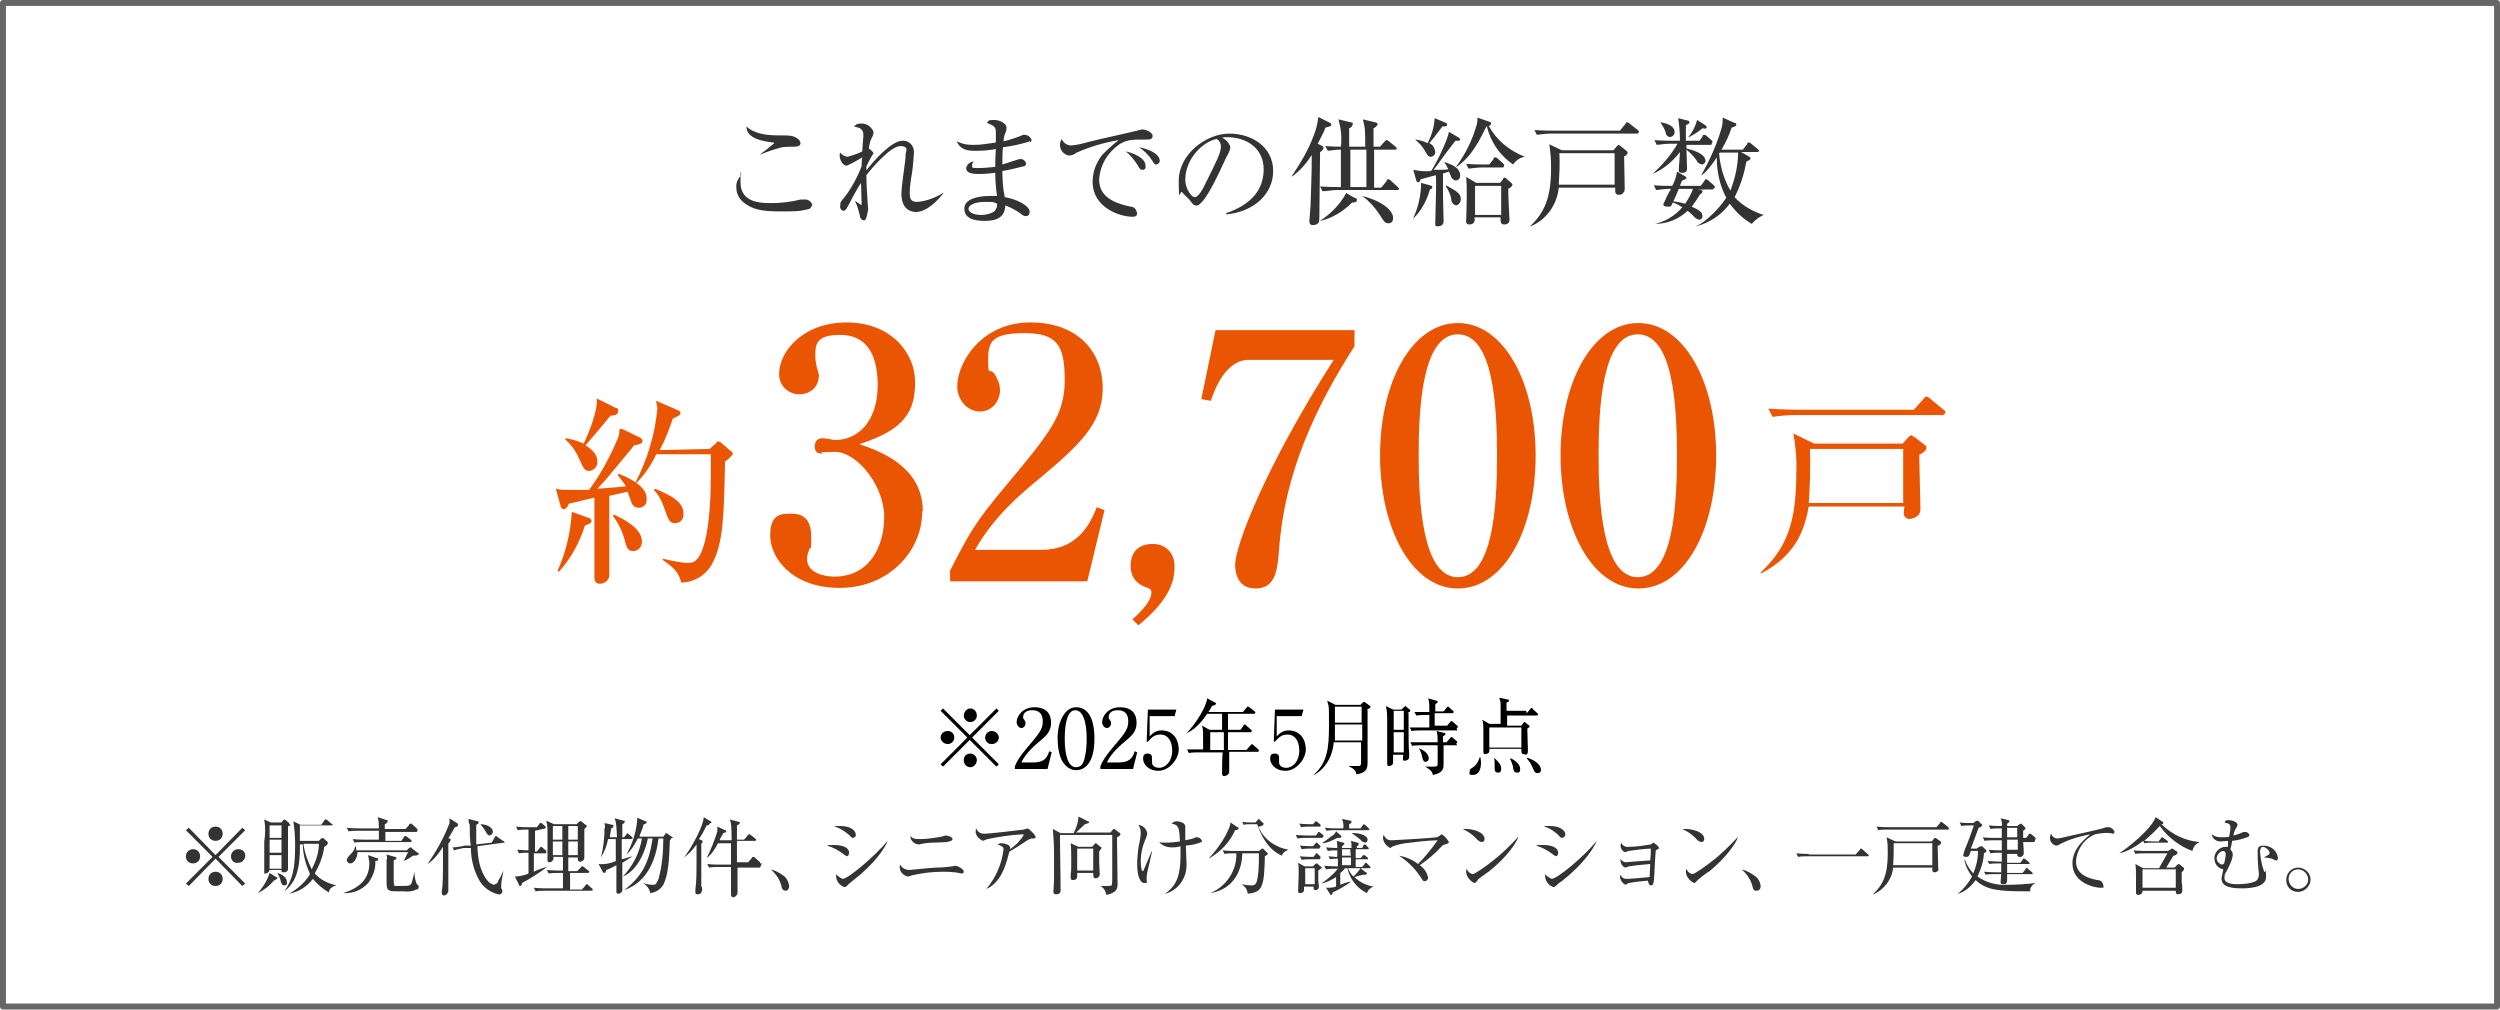 <?xml version="1.0" encoding="UTF-8"?>
<svg id="a" xmlns="http://www.w3.org/2000/svg" xmlns:xlink="http://www.w3.org/1999/xlink" version="1.1" viewBox="0 0 421 170">
  <!-- Generator: Adobe Illustrator 29.3.0, SVG Export Plug-In . SVG Version: 2.1.0 Build 146)  -->
  <defs>
    <style>
      .st0 {
        fill: none;
        stroke: #666;
        stroke-linejoin: round;
      }

      .st1 {
        fill: #333;
      }

      .st1, .st2 {
        fill-rule: evenodd;
      }

      .st2 {
        fill: #ea5504;
      }
    </style>
  </defs>
  <rect id="b" class="st0" x=".5" y=".5" width="420" height="169"/>
  <path id="c" class="st1" d="M134.8,24.1c0-.3-.2-.5-.4-.7-.8-.6-1.4-.6-3.1-.6s-4.1-.1-5.6-1.5c0,2.1,2.9,2.5,4.5,2.7.1,0,.2,0,.2.1-.8.7-1.6,1.3-2.4,1.9h.1c1.2-.5,2.4-.9,3.6-1.2.7-.1,1.4-.1,2.1-.1.9,0,1-.4,1-.6ZM136.8,34.5c-.2-.6-.8-1-1.4-.9-.2,0-.4,0-.6,0-1.6.4-3.2.6-4.9.6s-5.2,0-5.2-3.5,0-.9.2-1.3c-.6.6-1,1.4-.9,2.2,0,1.1.6,2.1,1.5,2.7,1.4,1,2.9,1.3,5.8,1.3s3.3,0,4.9-.4c.2,0,.5-.4.6-.8h0ZM158.9,32.5h-.1c-1.3.8-2.8,1.4-4.4,1.5-1.1,0-1.2-.7-1.2-1.5s.1-1.5.2-2.3c.3-1.5.4-2.9.5-4.4.1-1.1-.6-2-1.7-2.1h-.2c-1.9,0-4.9,3.4-6.1,5v-.7c.2-.4.4-.8.6-1.2.2-.3.4-.7.6-1-.2-.4-.5-.6-.8-.8.1-.6.2-1.2.5-1.8.2-.3.3-.6.3-1-.3-.8-1.1-1.4-2-1.4s-.9.2-1.3.5c1,.2,1.6.4,1.6,1.5,0,0-.2,2.4-.2,2.7-.8.4-1.7.7-2.5.9-.5-.1-.9-.3-1.2-.7-.1.1-.1.3-.1.5,0,.7.5,1.7,1.2,1.7.9-.4,1.8-.9,2.6-1.4-.1.6-.1,1.3-.1,1.5-.7,1.8-1.6,3.5-2.8,5.1-.8.9-.8,1-.8,1.5-.1.4.1.8.5.9.3,0,.5-.2.8-.8.7-1.3,1.5-2.9,2.2-3.9,0,.6.1,3.3.1,3.5s0,.2-.1.2c-.3-.2-.6-.4-.9-.6h-.1c.4.8.6,1.6.8,2.4,0,.4.2.7.6.8.2,0,.3,0,.4-.2.2-.5.3-1.1.4-1.6,0,0-.1-1.3-.1-1.4-.1-1.5-.2-2.9-.2-4.4.9-1.2,4.1-4.9,5.7-4.9s.9,1,.9,1.4c0,.7-.1,1.4-.2,2.1-.1.6-.5,3.7-.5,4.4s0,3.2,2.6,3.2c2-.2,3.7-2.2,4.5-3.2h0ZM173.7,23.5c-.2-.5-.7-.8-1.2-.8s-.3,0-.4.1c-1,.4-2.2.8-3.1,1,0-.4.1-.8.2-1.2.2-.3.3-.7.3-1.1,0-.7-1.1-1.3-2.1-1.3s-.9.1-1.2.5c1.3.5,1.5.7,1.5,1.6v1.7c-1.3.2-2.5.4-3.8.4s-1.9-.2-2.8-.6c.5,1.1,1.3,1.6,3,1.6s2.4-.1,3.6-.3c-.1,1.6-.1,2-.1,3-1,.1-1.9.2-2.9.2s-1,0-1-.4.1-.5.3-.7c-.6,0-1.2.5-1.3,1.1,0,.8.9,1,2.1,1s1.9-.1,2.8-.2c0,1.3.1,2.6.3,3.9-.4,0-.8,0-1.2,0-2,0-4.3.5-4.3,2.1s1.4,2.1,3.5,2.1,3.3-.7,3.4-2.6c.9.3,1.7.8,2.5,1.3.3.3.6.5,1,.5s.6-.4.6-.7h0c0-1.1-2.3-2.2-4.2-2.5-.3-1.4-.4-2.9-.4-4.4,1.2-.2,2.4-.5,3.6-.8.2,0,.4-.2.4-.5-.2-.5-.6-.8-1.1-.7-.1,0-.2,0-.4.1-.4.1-2.1.7-2.5.8,0-.8,0-2.1.1-2.9,1.5-.2,3-.5,4.5-1,.2.2.3,0,.3-.2h0ZM167.9,34.3c.1.5-.2,1.1-.6,1.4-.6.3-1.3.5-2,.5-1.6,0-2.2-.6-2.2-1,0-.8,1.3-1.2,2.8-1.2s1.4,0,2,.3h0ZM195.3,27.1c0-1.3-2.2-2.1-3.5-2.3.8.5,1.5,1.2,2,1.9.6.9.6,1,.9,1s.6-.3.6-.6h0ZM192.9,27.9c0-1.3-2-2.1-3.3-2.4.7.6,1.4,1.4,1.9,2.2.5.8.5.9.9.9s.6-.3.5-.7c0,.1,0,0,0,0h0ZM194.1,22.9c0-.7-1.3-1.1-1.6-1.1s-.4,0-.6.1c-2.4.6-6.2,1.4-8.6,2-1,.3-1.9.5-2.9.6-.7,0-1.3-.4-1.6-1.1-.2.3-.3.7-.3,1,0,.9.6,1.6,1.5,1.8.5,0,.9-.2,1.3-.5,2.3-1,4.6-1.7,7.1-2.1-1,.7-1.9,1.6-2.8,2.5-1,1.3-1.6,2.8-1.6,4.5,0,4.4,4.6,5.9,6.7,5.9.3,0,.7,0,.8-.5h0c-.1-.7-.5-1.2-1.1-1.2-1.8-.4-5.3-1.2-5.3-4.5.1-2.4,1.4-4.6,3.4-6,1.3-.8,2.1-.8,4.7-.8.3,0,.9,0,.9-.6h0ZM214.4,28.8c0-4-3.5-6.3-7.4-6.3s-8.5,3.5-8.5,7.9.2,1.4.6,2c.1.2.9.9,1.1,1.1.6.8.8,1.1,1.2,1.1s.4,0,.6-.2c1.4-1.1,3.2-5.1,4.5-7.9.3-.5.6-1.1.7-1.7-.2-.7-.7-1.3-1.4-1.6.3-.1.5-.1.8-.1,3.5,0,6.2,2,6.2,5.4s-2,5.9-6.3,7.4v.2c4.6-.4,7.9-3.4,7.9-7.3h0ZM205.6,24.7c0,1-.7,2.4-2.7,6.4-.3.7-1.1,2.1-1.7,2.1s-1.6-1.5-1.6-2.9c0-3.7,3.1-6.5,5.3-6.9.5.3.7.8.7,1.3h0ZM231.4,31.5v-6.3h3.5c.1,0,.3,0,.3-.2s-.1-.2-.2-.3l-1.1-.9c-.1-.1-.2-.2-.4-.2s-.2.1-.3.2l-.8.9h-1.1v-3.1c.3-.1.6-.4.7-.7,0-.1-.1-.2-.4-.3l-2.1-.5c.4,1.4.4,2,.4,4.6h-2.7v-3.1c.3-.1.6-.4.6-.7s0-.2-.3-.3l-2.1-.5c.4,1.5.6,3,.4,4.6-1.5,0-2.2-.1-2.6-.1l.4.8c.7-.1,1.5-.2,2.2-.2v6.3h-.4c-.3,0-1.6,0-3.1-.1l.4.8c.8,0,1.6-.2,2.4-.2h10.2c.1,0,.3,0,.3-.2h0c0-.1-.1-.2-.2-.3l-1.2-1.1c-.1-.1-.2-.2-.4-.2s-.3.1-.3.3l-.9,1.1h-1.2ZM227.4,31.5v-6.3h2.7v6.3h-2.7ZM221.9,24.2c.8-1.5,1.1-2.1,1.3-2.7.1,0,.6-.2.7-.2s.3-.2.3-.3-.1-.2-.2-.3l-2-1c-.1,1.1-.4,2.2-.8,3.2-.9,2.4-2.2,4.6-3.7,6.8h.1c1.3-.9,2.4-2.2,3.3-3.6,0,3.1-.1,5.2-.2,8.4,0,.4-.2,2.4-.2,2.8s.2.6.5.6h.2c.4,0,.7-.2.9-.5.1,0,.1-1.9.1-2.8,0-1.3.1-7.5.1-9,.3-.1.5-.4.6-.7,0-.1-.1-.2-.2-.3l-.8-.4h0ZM226.7,32.5c-1,1.9-2.6,3.5-4.4,4.7h.1c2-.5,3.8-1.6,5.3-3.1.3,0,.8,0,.8-.4s-.1-.2-.1-.3c-.1.1-1.7-.9-1.7-.9ZM229.4,33c1.1.8,2.1,1.9,2.9,3.1.7,1.1.9,1.5,1.5,1.5s.8-.4.8-.9c0-1.2-1.7-2.8-5.2-3.7h0ZM254.7,31.1c0-.1-.1-.2-.2-.3l-.8-.7c-.1-.1-.2-.2-.3-.2s-.3.1-.3.3l-.5.6h-4l-1.7-1c.1,1.2.1,2,.1,3.4s-.1,3.9-.1,4c-.1.3.1.5.4.6h.1c1,0,1-.7.9-1.2h4.4v.3c0,.4,0,.9.6.9s.9-.3.9-.8h0c0,0-.2-3.6-.2-4.3v-.9c.4-.2.6-.4.7-.7h0ZM252.8,36.2h-4.4v-4.9h4.4v4.9ZM245.9,23.5c0-.1-.1-.2-.2-.3l-1.7-1c-.2,1.3-2,5.1-3,6.6-1,.1-2,0-3-.2l.5,1.8c.1.2.1.3.3.3s.4-.2.4-.5c.4-.1,2.2-.6,2.6-.7.1,1.4,0,3.2,0,3.9s-.1,3.2-.1,4,0,.7.5.7.9-.3.9-.8v-.2c0,0-.1-3.8-.1-4.2v-3.7c.2,0,.9-.3,1-.3.1.2.2.5.3.7.1.4.4.7.8.8.4,0,.8-.3.8-.8h0c0-1.4-1.5-1.9-2.6-2.3h-.1c.3.4.5.8.7,1.2-.5.1-.7.1-2.5.1.2-.2.4-.5.7-.9.4-.6,2.5-3.4,3-4,.7,0,.8,0,.8-.2h0ZM239.3,30.8v.6c-.1,1.8-.5,3.6-1.3,5.3h.1c1.3-1.3,2.2-3,2.7-4.8.2,0,.4-.2.4-.4s-.1-.2-.4-.3l-1.5-.4h0ZM256.8,26.4h0c-2.6-1-4.8-2.8-6.1-5.2.2,0,.4-.2.4-.4s-.2-.3-.3-.3l-2-.7c0,.4,0,.7-.1,1.1-.7,2.6-1.9,5-3.5,7.2h.1c1.8-1.3,3.1-2.8,5-6.8h.1c.6,2.6,2.2,4.9,4.4,6.4.5-.7,1.2-1.2,2-1.3h0ZM253.3,27.8c0-.1-.1-.2-.2-.3l-.9-.8c-.1-.1-.2-.2-.4-.2s-.3.1-.3.3l-.7.9h-.8c-.3,0-1.7,0-3.1-.1l.4.8c.8-.1,1.6-.2,2.4-.2h3.4c.1,0,.2-.2.2-.4h0ZM243.7,21c0-.1-.1-.3-.2-.3l-1.9-.8c-.1,1.5-.5,2.9-1.2,4.2-.6-.3-1.3-.5-2-.6h-.1c.7.6,1.2,1.1,1.6,1.8.4.7.6,1.1,1,1.1s.8-.3.8-.8h0c-.1-.7-.4-1.2-1-1.5.8-.9,1.5-1.9,2.2-2.8.5,0,.8,0,.8-.3h0ZM246,33.5c0-1-.9-1.4-2.5-2.3v.2c.4.6.8,1.4.9,2.2,0,.5.4.9.8,1,.5-.1.8-.6.8-1.1h0ZM276,22.2c0-.1-.1-.2-.2-.3l-1.4-1.1c-.1-.1-.2-.2-.4-.2s-.2.1-.3.3l-.9,1.1h-11.3c-.3,0-1.7,0-3.1-.1l.4.8c.8-.1,1.6-.2,2.3-.2h14.5c.2,0,.3,0,.4-.3h0ZM274.1,25.7c0-.1-.1-.2-.2-.3l-1-.8c-.1-.1-.2-.1-.3-.2-.1,0-.2.1-.3.2l-.6.7h-8.7l-2.1-1c.2,1.3.3,2.6.3,3.9,0,5.2-1.1,7.5-3.5,9.9h.1c2.6-1.1,4.4-3.6,4.7-6.5h9.5v.6c0,.3.2.6.5.6h0c.3,0,.7,0,.9-.4.2-.2.2-.4.2-.7,0-.6-.1-4.5-.1-5.4.2,0,.5-.2.6-.6h0ZM271.9,31.1h-9.4c.1-1.8.2-3.5.1-5.3h9.3v5.3h0ZM297,36.2h0c-1.9-.6-3.6-1.6-4.9-3,1-1.9,1.6-3.9,2-6q.7-.3.7-.5c0-.1-.1-.2-.2-.3l-1.4-.8h2.7c.1,0,.3,0,.3-.2h0c0-.1-.1-.2-.2-.3l-1.1-.9c-.1-.1-.2-.2-.4-.2s-.3.1-.3.3l-.7.9h-3.6c.7-1.2,1.3-2.4,1.7-3.7.6-.2.8-.3.8-.5s-.1-.3-.3-.3l-2-.9c0,.6,0,1.2-.2,1.8-.8,2.8-2,5.4-3.4,7.9h.1c1-.8,1.8-1.9,2.5-3,0,2.4.5,4.7,1.6,6.8-1,1.6-3.4,4.1-5.1,4.8h.1c2.2-.6,4.2-1.9,5.6-3.8,1,1.4,2.3,2.6,3.7,3.4.6-.7,1.3-1.2,2-1.5h0ZM292.7,25.6c0,2.2-.5,4.4-1.3,6.5-1.1-1.9-1.7-4-1.9-6.2,0-.1.1-.2.1-.2,0,0,3.1,0,3.1,0ZM288.8,31.5c0-.1-.1-.2-.2-.3l-.9-.8c-.1-.1-.2-.2-.4-.2s-.2.1-.3.3l-.6.8h-3.5c.1-.3.3-.8.4-.9.5-.2.7-.3.7-.4s-.1-.2-.2-.3l-1.4-.8c-.1.8-.4,1.7-.8,2.4-1.1,0-1.9,0-3.1-.1l.4.8c.8-.1,1.6-.2,2.5-.2-.5.8-.9,1.7-1.3,2.6,0,.3.3.4.8.4s.5,0,.8-.7c.6.2,1.1.5,1.6.8-1.2,1.4-2.8,2.4-4.6,2.8h0c2.1,0,4-.8,5.5-2.2.4.3.7.6,1,.9.2.3.6.5.9.6.4,0,.6-.3.6-.6h0c0-.7-.7-1.1-1.8-1.6.5-.7,1-1.4,1.4-2.1.2,0,.3-.2.4-.4,0-.2-.1-.3-.3-.3h-.5c0-.1,2.5-.1,2.5-.1.2-.1.3-.2.4-.4h0c0,0,0,0,0,0ZM285.1,31.8c-.3.9-.8,1.7-1.3,2.5-.7-.2-1.3-.3-2-.4.2-.4.5-1.1.7-1.6,0,0,.2-.4.2-.5h2.4ZM287.4,21.4c0-.1-.1-.2-.2-.3l-1.4-.9c-.3,1.1-.8,2.1-1.5,2.9h.1c.8-.4,1.6-.9,2.3-1.5.5.1.7.1.7-.2h0ZM282,22.2c0-.9-1.1-1.4-2.3-1.6h-.1c.4.6.7,1.1.9,1.7,0,.4.3.7.7.8.5-.1.8-.4.8-.9h0ZM288.4,23.9c0-.1-.1-.2-.2-.3l-.8-.7c-.1-.1-.2-.2-.4-.2s-.3.1-.3.3l-.5.7h-2.3v-2.6c.5-.3.6-.3.6-.5s-.2-.3-.3-.3l-1.6-.4c.2,1.2.3,2.5.3,3.8h-1.2c-.4,0-1.7,0-3.1-.1l.4.8c.8-.1,1.6-.2,2.4-.2h1.1c-1.1,1.9-2.5,3.5-4.1,5h.1c1.7-.8,3.2-2,4.4-3.6,0,.5-.2,2.7-.2,3s0,.5.6.5.8-.3.8-.7h0c0-.5-.1-2.7-.1-3.2.6.5,1.2,1.1,1.7,1.8.1.4.5.6.9.7.3,0,.6-.3.6-.6h0c0-1.3-2.4-1.9-3.2-2.1v-.6h4.2c0-.2.1-.3.2-.5h0c-.1,0,0,0,0,0Z"/>
  <path id="d" class="st2" d="M104.3,72.3c0,.5,0,.9-.2,1.4-1.3,3.1-2.9,6.1-4.9,8.8-.5,0-2.1,0-3.2,0s-1.6,0-2.4-.2l.8,2.9c0,.3.3.5.6.6.4-.2.7-.6.8-1,.4,0,2.1-.5,4.3-1,0,5.8,0,9.1,0,10.2s0,2.7,0,3.3c0,.5.2.9.7,1h.2c.8,0,1.6-.6,1.6-1.4h0c0-.6,0-3.7,0-4.3s0-7.6,0-9.1l3.1-.7c.2.5.3,1,.4,1.1.3,1.2.7,1.6,1.5,1.6s1.3-.6,1.3-1.3v-.3c0-1.6-2-3.1-4.7-4.1l-.2.2c.5.6,1,1.2,1.4,1.9-1.8.2-4.7.4-4.8.4.9-.9,2-2.2,3.3-3.8,1.5-1.8,2.4-2.9,2.9-3.5,1.1-.2,1.4-.4,1.4-.7s-.2-.5-.4-.6c0,0-3.1-1.5-3.1-1.5ZM111.1,75.8c.9-1.7,1.6-3.5,2.2-5.3.8-.4,1.3-.6,1.3-.9s-.2-.4-.4-.5l-3.7-1.6c0,.4.2.9.2,1.3-.4,4.4-1.7,8.6-3.7,12.5h.2c1.3-1.3,2.5-3,3.3-4.8h9.2v3.6c0,3.5-.2,14.7-3.6,14.7-1.5,0-3-.4-4.5-.7v.2c1.8,1.2,2.8,2.2,3.1,3.8,2.2,0,4.3-1.3,5.3-3.3,1.8-3.5,1.9-7.7,2.1-17.1.5-.3.9-.7,1.3-1.2,0-.2,0-.4-.3-.5l-1.6-1.4c0,0-.3-.2-.5-.3-.2,0-.3.2-.5.4l-1,.9-8.4.2h0ZM95.2,74c1,.9,1.8,2,2.3,3.2.8,1.7.9,2.1,1.7,2.1.8,0,1.5-.8,1.4-1.6,0-1.2-1-2.1-2-2.7,2.3-2.7,2.6-3,4.2-5,.8,0,1.3-.2,1.3-.8s-.2-.4-.4-.5l-3.2-1.6c.2,2-1.3,5.7-2.2,7.6-.9-.4-1.9-.7-2.9-.9-.2,0-.2.2-.2.2ZM94.1,96.3c2-2.2,3.5-4.9,4.4-7.8.9-.3,1.1-.5,1.1-.8,0-.2-.2-.4-.5-.5l-2.8-1c-.2,3.4-1,6.8-2.4,9.9,0,0,.2.2.2.2ZM103.2,86.9c.9,1.1,1.5,2.4,1.9,3.7.4,1.6.6,2.2,1.5,2.2s1.5-.7,1.5-1.6h0c0-2.4-3.4-3.9-4.8-4.6v.3ZM110.1,82.5c.8.8,1.3,1.8,1.7,2.9.8,2.3,1,2.7,1.9,2.7s1.4-.7,1.4-1.4v-.2c0-1.8-1.6-2.9-4.8-4.2,0,0-.2.2-.2.2ZM327.6,69.5c0-.2-.1-.4-.3-.5l-2.3-1.9c-.2-.2-.4-.3-.6-.3-.2,0-.4.2-.5.4l-1.6,1.8h-19.3c-.4,0-2.9,0-5.2-.2l.7,1.4c1.3-.2,2.6-.3,4-.3h24.6c.2,0,.4-.2.5-.4h0ZM324.4,75.4c0-.2-.1-.4-.3-.5l-1.7-1.3c-.1,0-.3-.2-.5-.3-.2,0-.4.2-.5.3l-1,1.1h-14.9l-3.5-1.7c.4,2.2.6,4.4.5,6.6,0,8.8-1.8,12.8-6,16.8v.2c6.2-3.2,7.4-7.7,8.1-11.3h16.1c0,0-.1.8-.1,1-.1.5.3,1,.8,1.1h0c.6,0,1.1-.2,1.6-.6.3-.3.4-.7.4-1.1,0-1.1-.2-7.7-.2-9.1.7-.4,1.2-.7,1.2-1.2h0ZM320.6,84.7h-16c.2-3,.3-6,.2-9.1h15.7v9.1h0Z"/>
  <path id="e" class="st1" d="M36.3,144.6l4.5,4.6.5-.4-4.5-4.5,4.5-4.5-.5-.4-4.5,4.6-4.5-4.6-.5.4,4.5,4.5-4.5,4.5.5.4,4.5-4.6ZM40.1,143c-.6,0-1.2.5-1.2,1.2s.5,1.2,1.2,1.1c.6,0,1.2-.5,1.2-1.2s-.5-1.1-1.2-1.1h0ZM32.5,143c-.6,0-1.2.5-1.2,1.2s.5,1.2,1.2,1.2,1.2-.5,1.2-1.2h0c0-.7-.5-1.2-1.2-1.2h0ZM36.3,139.2c-.7,0-1.2.5-1.2,1.2s.5,1.2,1.2,1.2,1.2-.5,1.2-1.2h0c0-.7-.5-1.2-1.2-1.2h0ZM36.3,146.8c-.7,0-1.2.5-1.2,1.2s.5,1.2,1.2,1.2,1.2-.5,1.2-1.2h0c0-.7-.5-1.2-1.2-1.2h0ZM48.7,138.8q0-.1,0-.2l-.6-.5q0-.1-.2-.1c0,0,0,.1-.2.1l-.3.4h-1.8l-1.1-.5c.2,1.2.2,2.5,0,3.7,0,.7,0,4.2,0,5s0,.3.2.4h0c.3,0,.6-.2.7-.6h2c0,.3,0,.4.4.4s.7-.2.7-.6,0-1.2,0-1.4c0-2.2,0-5.4,0-5.8.2.1.3,0,.4-.3h0ZM47.4,143.6h-2v-2.2h2v2.2h0ZM47.4,141.1h-2v-2.1h2v2.1h0ZM47.4,146.3h-2v-2.3h2v2.3h0ZM56.7,149.1h0c-1.4-.3-2.7-.9-3.7-2,.8-1.4,1.4-2.9,1.6-4.5.3-.1.5-.3.6-.6q0-.1,0-.2l-.7-.6q0-.1-.2-.1c0,0,0,.1-.2.1l-.4.4h-3.2v-2.6h5.3c0,0,.2,0,.2-.1h0c0-.1,0-.2-.2-.2l-.7-.6c0-.1-.2-.1-.3-.1s-.2.1-.2.2l-.5.7h-3.5l-1.2-.6c.2,1.3.3,2.7.3,4,0,4-.4,5.7-1.8,7.8h0c1.6-1.3,2.7-3.1,2.6-7.9h.5c0,1.7.5,3.4,1.2,5-.8,1.4-2.1,2.5-3.5,3.3h0c1.6-.3,3-1.2,4-2.5.7.9,1.7,1.7,2.7,2.3,0-.7.6-1,1.2-1.2h0ZM53.7,142.1c0,1.5-.5,2.9-1.2,4.3-.7-1.4-1.2-2.8-1.4-4.3h2.6ZM48.3,148.5c0-1-1.3-1.4-1.6-1.5h0c.2.4.4.7.5,1.1.2.8.3,1,.7,1s.5-.3.4-.6h0ZM46.7,147.9c0-.1,0-.2-.2-.2l-1.1-.7c-.4,1.3-1.1,2.4-2,3.4h0c1-.5,2-1.2,2.7-2.1.4-.2.6-.3.6-.4h0ZM70.2,139.7c0-.1,0-.2,0-.2l-.8-.7c0-.1-.2-.1-.3-.1s-.2.1-.2.2l-.6.7h-3.5v-.8c.2-.1.4-.2.5-.5,0-.1,0-.2-.2-.2l-1.5-.5c.2.6.2,1.3.2,1.9h-3.2c-.4,0-1.3,0-2.2-.1l.3.6c.5-.1,1.1-.1,1.7-.1h3.4v1.5h-2.2c-.4,0-1.3,0-2.2-.1l.3.6c.5-.1,1.1-.1,1.6-.1h7.8c0,0,.2,0,.2-.1s0-.2,0-.2l-.8-.6c0-.1-.2-.1-.3-.1s-.2.1-.2.2l-.4.6h-2.7v-1.5h5.3c0-.2.2-.2.2-.4h0ZM70.5,149.4q0-.1,0-.2c0-.1-.2-.2-.3-.3-.3-.6-.4-1.4-.4-2.1h0c-.2,1-.3,1.2-.4,1.6-.2.8-.3.8-2.3.8s-.4,0-.6-.1-.2-.2-.2-1.3,0-2,0-2.9c.2-.1.4-.2.5-.4,0-.1-.2-.2-.3-.2l-1.4-.4c0,.3.2.6,0,.9v3.5c0,.9,0,1.4.4,1.6.3.2.5.2,2.5.2.7.1,1.5,0,2.1-.3.2,0,.4-.1.4-.4h0ZM70.5,143.8c0-.1,0-.2-.2-.2l-1-.8c0-.1-.2-.1-.2-.1,0,0-.2.1-.2.1l-.4.4h-8.5c0-.2,0-.5-.2-.8h0c0,.6-.4,1.1-.8,1.5q-.6.6-.6.9c0,.3.2.6.6.6h0c.7,0,1.2-1.1,1.2-1.9h8.5c0,.1-.6,1.2-.7,1.5h0c.5-.2,1.3-.7,1.5-.9.2,0,1,0,1-.3h0ZM63.7,144.7c0-.1,0-.2-.3-.2l-1.4-.5c0,.4.2.9.2,1.3,0,2.7-1.6,4.2-4.4,5.1h0c1.6.1,3.1-.5,4.2-1.7.8-1.1,1.3-2.4,1.2-3.7.3,0,.4-.1.5-.3h0ZM83,140.1c0-.7-.9-1.3-2.1-1.3h0c.3.4.6.7.8,1.1.4.7.5.8.8.8.2-.1.5-.3.5-.6h0ZM84.9,141.8c0-.1,0-.2-.2-.2l-1-.7c0-.1-.2-.1-.2-.1,0,0-.2.1-.2.2l-.5.9-2.6.3v-3.3c.2-.1.4-.2.4-.4s0-.2-.2-.2l-1.5-.4c0,.3,0,.6.2,1,0,.5,0,2.9.2,3.5h-1c-.9.2-1.7.3-2.1.3l.3.5c.5-.2,1.1-.3,1.6-.4h1.2c0,1.9.5,3.9,1.5,5.6.7,1.1,1.8,1.9,3.1,2.2.3.1.6-.1.7-.4h0c0-.3,0-.4-.2-.6,0-.1,0-.2,0-.3,0-.9.2-1.8.4-2.7h0c-.3.6-.6,1.3-.9,1.7,0,.4-.4.6-.8.7-.2-.1-.4-.2-.6-.3-.7-.6-2-2.2-2.1-6.2l4.5-.6c0,0,.2,0,.2,0h0ZM77.1,138.9c0-.1,0-.2,0-.2l-1.4-.9c0,.3,0,.6,0,.8-.9,2.4-2.2,4.7-3.7,6.9h0c1.1-.7,1.9-1.8,2.6-2.9,0,5,0,6.3-.2,7.5v.2c0,.2,0,.4.3.5h0c.4,0,.7-.3.8-.7h0c0-.7,0-3.6,0-4.3v-3.8c.2-.1.3-.3.4-.6,0-.1,0-.1-.2-.2h-.2c.2-.3.9-1.6,1.1-1.9.3,0,.5-.2.6-.4h0ZM95.7,146.7v-2.3h1.6c0,.4,0,.7.4.7s.7-.3.7-.7h0c0-.2,0-1.3,0-1.5v-3.3q.4-.3.4-.5c0-.1,0-.2-.2-.2l-.6-.5c0-.1-.2-.1-.3-.1s-.2.1-.2.1l-.4.4h-3.8l-1.3-.6c.2.8.2,1.5.2,2.3v3.1c0,.2,0,1,0,1.2s0,.4.3.4h0c.4,0,.7-.3.7-.7v-.2h1.6v2.3h-.6c-.2,0-1.2,0-2.1-.1l.3.6c.5-.1,1.1-.1,1.6-.1h.8v2.6h-2.8c0,0-1.2,0-2.1-.1l.3.6c.6-.1,1.1-.1,1.7-.1h7.7c0,0,.2,0,.2-.1s0-.2,0-.2l-.8-.7c0-.1-.2-.1-.2-.1,0,0-.2.1-.2.2l-.6.7h-2v-2.8h3c0,0,.2,0,.2-.1h0c0-.1,0-.2,0-.2l-.9-.7c0-.1-.2-.1-.3-.1s-.2.1-.2.2l-.6.6h-1.2ZM94.7,139.1v2.3h-1.6v-2.3h1.6ZM94.7,141.7v2.3h-1.6v-2.3h1.6ZM95.7,144v-2.3h1.6v2.3h-1.6ZM95.7,141.4v-2.3h1.6v2.3h-1.6ZM91.7,139.5c0,0,.2,0,.2-.1h0c0-.1,0-.2,0-.2l-.6-.5c0-.1-.2-.1-.3-.1s-.2.1-.2.2l-.4.5h-1.3c-.7,0-1.4,0-2.2-.1l.3.6c.6-.1,1.2-.1,1.8-.1v3.5c-.9,0-1.3-.1-1.9-.1l.3.6c.5-.1,1.1-.1,1.6-.1v3.5c-.6.3-1.3.4-2,.5h-.3l.7,1.4c0,.1,0,.2.2.2.2,0,.3-.3.3-.5,1.5-.8,2.9-1.7,4.2-2.7h0c-.3,0-1.9.6-2.2.8v-3.1h1.9c0,0,.2,0,.2-.1h0c0-.2,0-.3,0-.3l-.7-.6q0-.1-.2-.1c0,0-.2.1-.2.2l-.5.6h-.3v-3.5l1.8-.4h0ZM113.3,141.1c0-.1,0-.2-.2-.2l-.7-.5c0-.1-.2-.1-.2-.1,0,0-.2.1-.2.2l-.3.4h-4c0-.4.4-.9.7-2.1.2,0,.4-.1.5-.3,0-.1,0-.2-.2-.2l-1.4-.6c0,.2,0,.3,0,.5-.2,2-.8,3.9-1.8,5.7h0c.8-.7,1.4-1.7,1.9-2.7h.7c-.4,2.4-1.5,4.6-3.2,6.4h0c2-.8,3.6-3.4,4.2-6.4h.8c-.6,4.1-1.8,6.4-4.8,8.7h0c4.1-1.4,5.4-5.5,5.8-8.7h.8c0,2.3-.2,4.6-.8,6.8-.4,1-.6,1-.9,1-.6,0-1.2-.1-1.7-.3h0c.6.4,1.1,1,1.2,1.7.9-.1,1.7-.6,2.2-1.4.9-1.8,1-4.5,1.1-7.4,0-.1.2-.3.3-.5h0ZM106.5,144.2h0c-.2,0-1.6.5-1.8.5v-3.4h1.6c0,0,.2-.1.2-.1h0c0-.1,0-.2,0-.2l-.6-.5c0-.1-.2-.1-.2-.2,0,0-.2.1-.2.2l-.4.5h-.3v-2.2c.2-.1.4-.2.4-.4s0-.2-.2-.2l-1.5-.4c.3.7.3,1.3.4,3.2h-1.2c0-.5.2-1,.2-1.5.2,0,.4-.2.4-.4s0-.2-.2-.2l-1.3-.3c0,.3.2.6,0,.9,0,1.6-.2,3.3-.6,4.9h0c.6-1,1-2,1.2-3.1h1.3v3.7c-.9.4-1.9.6-2.9.5l.7,1.3c0,.1.2.2.3.2.2,0,.2-.2.3-.5.6-.2,1.2-.5,1.7-.8,0,2.2,0,2.6,0,3.7v.7c0,.2,0,.4.3.4h0c.4,0,.7-.3.7-.6h0c0-.5,0-1.3,0-1.8v-2.8c.5-.3,1.1-.7,1.7-1.1h0ZM128,145.4c0-.1,0-.2,0-.2l-.9-.8c0-.1-.2-.1-.3-.1s-.2.1-.2.2l-.6.7h-1.9v-3.6h3c0,0,.2,0,.2-.1h0c0-.1,0-.2,0-.2l-.9-.7c0-.1-.2-.1-.3-.1s-.2.1-.2.2l-.6.7h-1.2v-2.4c.2-.1.4-.2.5-.4,0-.1,0-.2-.2-.2l-1.5-.4c.2.5.3.9.3,3.5h-2c0-.3.2-.4.6-1.2,0,0,.2-.1.3-.1s.2-.1.2-.2,0-.2-.2-.2l-1.3-.6c0,.3,0,.5,0,.8-.5,1.6-1.1,3.1-1.8,4.5h0c.8-.6,1.4-1.5,1.9-2.5h2.2c0,1,0,2.4,0,3.6h-1.9c-.2,0-1.2,0-2.1-.1l.3.6c.5-.1,1.1-.1,1.6-.1h2.1v4.5c0,.2,0,.5.3.6h0c.4,0,.7-.3.8-.7h0c0-.5,0-3.6,0-4.3h3.8c.2-.6.3-.6.3-.7h0ZM119.8,138.6c0-.1,0-.2,0-.2l-1.3-.8c0,1.4-2,5.1-3.3,6.8h0c.8-.6,1.5-1.3,2.1-2.2,0,5.4,0,6-.2,7.6v.4c0,.2,0,.4.4.4h0c.2,0,.5-.1.6-.3.2-.4.2-.7,0-1.1,0-.7,0-4.1,0-4.9v-2.2c0-.1.2-.2.2-.2q0-.1,0-.2c0-.1,0-.2-.2-.2l-.4-.2c.5-.7.9-1.5,1.3-2.3,0,0,.3,0,.4-.1,0-.2.2-.2.2-.3h0ZM132.9,149.2c-.1-.7-.4-1.3-.9-1.7-.7-.5-1.4-.9-2.2-1.1h0c.9.8,1.5,1.7,1.8,2.8,0,.4.3.8.7.8s.6-.4.6-.8h0ZM144.1,140.5c0-.6-.8-1.4-2.6-1.4s-.6,0-.9.1c1,.3,1.8.9,2.6,1.6.1.2.3.3.5.3.3-.1.5-.3.4-.6h0ZM149.5,141.6h0c-2.4,2.8-6.7,6.4-7.6,6.4-.4-.2-.8-.4-1.1-.8v.3c0,.9.6,1.6,1.4,1.9.1,0,.3-.1.4-.2.3-.3.6-.6.9-.8,3.9-3,5.5-5.6,6-6.8h0ZM143,143.6c0-.7-.8-1.3-2.5-1.3s-.8,0-1.2.1c1,.3,1.9.8,2.7,1.4.2.2.4.3.7.4.1,0,.3-.4.3-.6h0ZM160.4,141.3c0-.4-.9-.6-1.1-.6s-.7.2-.8.2c-1.1.2-2.3.4-3.5.4s-1.2-.1-1.7-.5c0,.7.6,1.3,1.3,1.4h.2c.8-.2,1.7-.3,2.5-.3s1.9-.1,2.2-.1c.6-.2.9-.2.9-.5h0ZM162.3,146.8c0-.5-1.1-1-1.4-1s-.4.1-.6.1c-.8.1-1.7.2-2.5.2s-4.5.4-4.6.4c-.7,0-1.3-.3-1.6-.9,0,.1-.1.2-.1.4,0,.8.6,1.4,1.3,1.6.3,0,.5-.1.8-.2,1.7-.4,3.5-.6,5.2-.6s1.4.1,2.1.1c.4.1,1.1.2,1.1.2.1,0,.3-.1.3-.3h0ZM174.4,140.9c-.3-.6-.8-1-1.3-1.4-.1,0-.6.2-.7.2-.6.1-5.9.7-6.6.7s-1.2-.3-1.4-.9c-.1.2-.1.4-.1.7.1.6.6,1.1,1.2,1.4.3-.1.5-.2.8-.3,2-.4,3.9-.7,5.9-.8q.2,0,.2.1c-.6,1-1.4,1.8-2.3,2.4v-.3c0-.4-.9-.7-1.4-.7s-.5.1-.7.2c.7.3,1,.4,1,.8-.3,2.5-1.3,4.8-2.9,6.7h0c.7-.3,2.4-1.2,3.4-4.6.1-.2.4-1.5.5-1.7.9-.5,1.8-1.1,2.7-1.7.3-.2.6-.4,1-.5.6,0,.7,0,.7-.3h0ZM188.7,140.5c0-.1-.1-.1-.1-.2l-.8-.6q-.1-.1-.2-.1c-.1,0-.2.1-.2.1l-.4.5h-5.8c.5-.5,1-.9,1.5-1.4.4-.1.7-.2.7-.3s-.1-.2-.2-.2l-1.6-.8v.3c-.1.9-.4,1.7-.8,2.5h-2.2l-1.3-.7c.1,1.4.2,2.8.2,4.1v4.5c0,.5-.1,1.4-.1,1.9-.1.2.1.4.3.5h.2c.4,0,.7-.2.7-.6v-.2c0-3.1-.1-6.1-.1-9.2h8.8v7.3c0,.4,0,.8-.1,1.2q-.1.1-.7.1h-1.2c.6.3.9.9,1,1.5.5-.1.9-.2,1.3-.5.4-.2.6-.7.6-1.2,0-1.3-.1-6.9-.1-8,.3-.1.5-.3.6-.5h0ZM185.5,142.8c0-.1-.1-.2-.2-.2l-.6-.5c-.1-.1-.2-.1-.2-.1-.1,0-.2.1-.2.2l-.4.4h-2.3l-1.3-.6c.1,1,.1,2,.1,3s0,1.7-.1,2.3v.5c0,.2.1.4.3.4h.1c.4,0,.7-.2.7-.6v-.6h2.7c0,.6,0,.9.4.9s.6-.2.7-.6h0c0-.4-.1-1.8-.1-2.1v-1.8c.2-.3.3-.4.4-.6h0ZM184.1,146.6h-2.7v-3.7h2.7v3.7ZM202.4,141.6c-.1-.3-.4-.6-.8-.6s-.2,0-.4.1c-.5.2-1.1.3-1.6.4v-2.3c0-.8-1.3-.9-1.5-.9-.3,0-.6.2-.8.4,1.2.2,1.3.7,1.4,3-.8.1-1.5.2-2.3.2s-.8,0-1.2-.1c.5.6,1.3.9,2.1.9s1.3-.1,1.5-.2v1.3c0,3.4-.5,5.2-2.6,6.7h.1c2.3-.7,3.7-2.9,3.5-5.3,0-.4-.1-2.4-.1-2.8.9-.1,1.7-.2,2.6-.6.1,0,.1,0,.1-.2h0ZM194,143.4h-.1c-.2.6-1.2,2.8-1.3,3.1,0,.1-.1.2-.2.2-.2,0-.3-1.1-.3-1.6,0-1.4.3-2.7.9-4,.1-.2.1-.4.2-.7-.1-.8-.7-1.4-1.5-1.5.3.4.4.9.4,1.4s-.2,1.6-.4,2.5c-.1.9-.2,1.9-.2,2.8,0,1.9.5,3.1,1.2,3.1s.4-.2.4-.4v-.6c0-.3.1-.6.1-.8.1-.5.7-2.9.8-3.5h0ZM217,143.1h0c-2.3-.4-4.2-1.8-5.1-3.9.4,0,.7-.1.9-.4,0-.1,0-.2-.1-.2l-.5-.5-.2-.2c-.1,0-.2.1-.2.2l-.4.4h-.7c-.3,0-.9,0-1.5-.1l.2.5c.4-.1.8-.1,1.2-.1h1.1c1.1,3.2,2.7,4.7,4.2,5.3,0-.4.5-.8,1.1-1h0ZM208.6,139.5c0-.1-.1-.2-.2-.2l-1.2-.8c0,.3-.1.6-.2.9-.8,1.9-2,3.6-3.4,5.1h.1c1.9-1.1,3.4-2.7,4.3-4.7.3,0,.5-.1.6-.3h0ZM213.5,143.8c0-.1-.1-.2-.1-.2l-.6-.6q-.1-.1-.2-.1c-.1,0-.2.1-.2.1l-.4.3h-4c-.4,0-1.3,0-2.1-.1l.3.6c.6-.1,1.1-.1,1.6-.1h.4c.1,2.9-1.7,5.6-4.4,6.7h0c4.4-.7,5.4-4.5,5.4-6.7h2.8c0,1.4,0,2.7-.2,4s-.5,1.4-1.1,1.4-1.1-.1-1.6-.2h0c.6.4,1,1,1,1.6,2.5-.2,2.8-1.2,2.9-6.3q.5-.3.5-.4h0ZM231.3,149.3c-1.2-.2-2.3-.7-3.2-1.6.2-.1,1.3-.4,1.6-.4h.2c.1,0,.3-.1.3-.2h0c0-.1-.1-.2-.2-.2l-.9-.7c-.3.5-.7,1-1.2,1.4-.4-.4-.7-.9-.9-1.4h3.6c.1,0,.2,0,.2-.1h0c0-.1-.1-.2-.1-.2l-.5-.5c-.1-.1-.2-.1-.2-.1-.1,0-.2.1-.2.2l-.4.5h-1.1v-1.3h1.9c.1,0,.2,0,.2-.1h0c0-.1-.1-.2-.1-.2l-.4-.3c-.1-.1-.2-.1-.3-.1s-.2.1-.2.2l-.3.3h-.8v-1.5h2c.1,0,.2,0,.2-.1h0c0-.1-.1-.2-.1-.2l-.4-.4q-.1-.1-.2-.1c-.1,0-.2.1-.2.2l-.2.4h-.9v-.3c.2-.1.3-.2.3-.4s-.1-.2-.2-.2l-1.1-.3c.1.4.1.8.1,1.2h-1.6v-.3c.1-.1.3-.2.4-.4,0-.1-.1-.2-.2-.2l-1.1-.3c.1.4.1.8.1,1.2-1,0-1.6-.1-1.9-.1l.3.6c.5-.1,1.1-.1,1.6-.1v1.1c-.1,0-.7,0-1.5-.1l.3.5c.4-.1.8-.1,1.3-.1v1.3c-1.1,0-1.9-.1-2.3-.1l.3.6c.6-.1,1.1-.1,1.6-.1h.4c-.8,1-1.8,1.8-2.8,2.5h0c.9-.2,1.7-.6,2.5-1.1v1.6c-.5.2-1.1.2-1.7.2l.7,1.1c0,.1.1.1.2.1s.2-.1.2-.4c1.1-.5,2.1-1.1,3.1-1.8h-.1c-.6,0-1.1.3-1.7.5v-2c.3-.2.6-.5.8-.8h.4c.4,1.8,1.6,3.4,3.3,4.2.2-.6.6-.9,1.1-1.1h0ZM227.5,144.1h-1.5v-1.1h1.4c0,.1,0,.9.1,1.1h0ZM227.5,144.4v1.3h-1.5v-1.3h1.5ZM222.6,146.1q0-.1-.1-.1l-.6-.5c0-.1-.1-.1-.2-.1s-.2.1-.2.1l-.4.4h-1.4l-1.1-.6c.1.6.1,1.2.1,1.9s-.1,2.4-.1,2.8.1.3.3.4h.1c.3,0,.5-.2.6-.4v-.7h1.6c0,.4,0,.6.3.6s.6-.2.6-.6h0c0-.2-.1-.8-.1-.9v-1.8q.6-.4.6-.5h0ZM221.4,148.9h-1.6v-2.7h1.6v2.7ZM230.6,139.7c0-.1-.1-.2-.1-.2l-.5-.5c-.1-.1-.2-.1-.3-.2-.1,0-.2.1-.2.2l-.4.5h-1.9v-.7c.4-.2.4-.3.4-.4s-.1-.2-.2-.2h0l-1.4-.3c.2.5.3,1.1.2,1.6h-.9c-.4,0-1.3,0-2.2-.1l.3.5c.6-.1,1.1-.1,1.6-.1h5.3c.2,0,.3,0,.3-.1h0ZM230.3,141.4c0-.9-2-1.2-2.7-1.1h0c.5.3,1,.7,1.5,1.1.2.3.5.4.8.5.2,0,.4-.2.4-.5h0ZM225.9,140.9c0-.1-.1-.2-.1-.2l-.8-.7c-.2.4-.5.7-.9.9-.2.2-1.2.9-1.5,1.1h0c.9,0,1.8-.5,2.6-.9h.4c.2,0,.3-.1.3-.2h0ZM222.4,139c0-.1-.1-.2-.1-.2l-.5-.4q-.1-.1-.2-.1c-.1,0-.2.1-.2.2l-.3.3c-.5,0-1.4,0-2.3-.1l.3.6c.6-.1,1.1-.1,1.6-.1h1.5c.1,0,.2,0,.2-.2h0ZM222.9,140.8c0-.1-.1-.2-.1-.2l-.5-.4c-.1-.1-.2-.1-.2-.1-.1,0-.2.1-.2.2l-.3.4h-1.2c-.2,0-1.2,0-2.2-.1l.3.6c.6-.1,1.1-.1,1.6-.1h2.6c0-.2.2-.2.2-.3h0ZM222.4,142.6c0-.1-.1-.2-.1-.2l-.4-.4q-.1-.1-.2-.1c-.1,0-.2.1-.2.2l-.4.4c-.4,0-1.3,0-2.2-.1l.3.6c.6-.1,1.1-.1,1.6-.1h1.4c0,0,0-.2.2-.3h0ZM222.4,144.4c0-.1-.1-.2-.1-.2l-.4-.4q-.1-.1-.2-.1c-.1,0-.2.1-.2.2l-.3.4c-.6,0-1.4,0-2.3-.1l.3.6c.6-.1,1.1-.1,1.6-.1h1.4c0,0,.1,0,.2-.3h0ZM244,141.8c-.3-.5-.7-1-1.2-1.3-.1,0-.2.1-.3.2-.2.1-.4.3-.6.3-.4.1-7,.5-7.5.5s-.9,0-1.4-.9c-.1.2-.1.4-.1.6.1.7.6,1.3,1.2,1.6.1,0,.2-.1.3-.2.7-.3,1.5-.5,2.3-.6,2.6-.3,2.9-.4,5.4-.5-1,1.4-2.1,2.8-3.3,4-.9-.7-2-1.2-3.2-1.4,1.4.9,2.6,2.1,3.5,3.4.4.6.5.9.8.9s.6-.3.6-.6h0c-.2-.9-.7-1.6-1.4-2.1,1.3-.9,2.6-2,3.6-3.1.2-.2.4-.4.7-.4q.6-.2.6-.4h0ZM250,141.3c0-1.2-2-1.8-3.7-1.7.9.4,1.6.9,2.3,1.6.2.3.5.5.9.6.3,0,.5-.2.5-.5h0ZM255.7,140.9h0c-1.4,1.5-2.9,3-4.5,4.2-.6.5-2.8,2.1-3.2,2.1-.5-.1-.9-.5-1-.9-.1.2-.1.4-.1.6.1.8.7,1.5,1.4,1.8.1,0,.2,0,.2-.1.1-.1.4-.4.4-.5.2-.2,1.6-1.2,1.9-1.4,3-2.4,4.6-4.8,4.9-5.8h0ZM263.6,140.5c0-.6-.8-1.4-2.6-1.4s-.6,0-.9.1c1,.3,1.8.9,2.5,1.6.1.2.3.3.5.3.3-.1.5-.3.5-.6h0ZM268.9,141.6h0c-2.3,2.8-6.7,6.4-7.6,6.4-.4-.2-.8-.4-1.1-.8v.3c0,.9.6,1.6,1.4,1.9.1,0,.3-.1.4-.2.3-.3.6-.6,1-.8,3.8-3,5.4-5.6,5.9-6.8h0ZM262.4,143.6c0-.7-.8-1.3-2.5-1.3s-.8,0-1.2.1c1,.3,1.9.8,2.7,1.4.2.2.4.3.7.4.1,0,.3-.3.3-.6h0ZM279.4,142.8c-.2-.4-.6-.7-1-.9q-.1,0-.1.1c-.1,0-.2.2-.3.2-1.2.2-2.4.4-3.6.4-.6.1-1.1-.1-1.4-.7,0,.2-.1.3-.1.5,0,.5.3.9.7,1.1.1,0,.5-.1.6-.2.6-.1,3.1-.4,3.8-.4,0,.8,0,.9-.1,2-.6,0-4,.3-4.1.3-.4,0-.8-.3-.9-.6-.1.6.2,1.3.8,1.5.1,0,.5-.2.6-.2,1.2-.2,2.4-.3,3.6-.4,0,.4-.1,1.4-.1,2.2-.8.1-3.3.3-3.9.3s-.8-.3-1-.7c0,.1-.1.3-.1.4.1.6.4,1,.9,1.3.1,0,.5-.3.6-.3,1.1-.2,2.1-.3,3.2-.4.1.4.2.8.5.8s.4-.1.5-.7c.1-.7.2-4,.3-4.7,0-.4,0-.5.2-.6q.4-.2.4-.3h0ZM287,141.3c0-1.2-2-1.8-3.7-1.7.9.4,1.6.9,2.3,1.6.2.3.5.5.9.6.3,0,.5-.2.5-.5h0ZM292.7,140.9h0c-1.4,1.5-2.9,3-4.5,4.2-.6.5-2.8,2.1-3.2,2.1-.5-.1-.9-.5-1-.9-.1.2-.1.4-.1.6.1.8.7,1.5,1.4,1.8.1,0,.2,0,.2-.1l.5-.5c.2-.2,1.5-1.2,1.9-1.4,2.9-2.4,4.5-4.8,4.8-5.8h0ZM296.5,149.2c-.1-.7-.4-1.3-1-1.7-.7-.5-1.4-.9-2.2-1.1h0c.9.8,1.5,1.7,1.8,2.8.1.5.2.8.7.8s.7-.4.7-.8h0ZM304.6,143.8c-.1,0-1.1,0-2.1-.1l.3.6c.5-.1,1.1-.1,1.6-.1h10.1c.1,0,.2,0,.2-.1h0c0-.1-.1-.2-.1-.2l-1-.9q-.1-.1-.2-.1c-.1,0-.2.1-.2.2l-.7.8h-7.9ZM328.2,139.5c0-.1-.1-.1-.1-.2l-1-.8q-.1-.1-.2-.1c-.1,0-.2.1-.2.2l-.6.7h-7.9c-.2,0-1.2,0-2.2-.1l.3.6c.5-.1,1.1-.1,1.6-.1h10.1c.1,0,.2,0,.2-.2h0ZM326.9,141.9c0-.1-.1-.2-.1-.2l-.7-.5q-.1-.1-.2-.1c-.1,0-.2.1-.2.1l-.4.5h-6.1l-1.5-.7c.2.9.2,1.8.2,2.7,0,3.6-.8,5.3-2.5,6.9h.1c1.8-.8,3.1-2.5,3.3-4.5h6.6v.4c0,.2.1.4.3.4h0c.2,0,.5-.1.6-.2.1-.1.2-.3.1-.5,0-.4-.1-3.1-.1-3.8.3,0,.5-.2.6-.5h0ZM325.4,145.7h-6.6c.1-1.2.1-2.5.1-3.7h6.5v3.7h0ZM342.8,141.2c0-.1-.1-.2-.1-.2l-.6-.5c-.1-.1-.2-.1-.3-.1s-.2.1-.2.2l-.4.5h-.5v-1.2c.2-.1.3-.2.4-.4,0-.1-.1-.2-.2-.3l-.4-.4q-.1-.1-.2-.1c-.1,0-.2.1-.2.1l-.4.3h-1.7v-.4c.2-.1.3-.2.4-.4,0-.1-.1-.2-.2-.2l-1.3-.3c.2.4.3.9.2,1.3-.4,0-1.3,0-2.2-.1l.3.6c.5-.1,1.1-.1,1.6-.1h.3v1.6h-1.1c-.7,0-1.4,0-2.1-.1l.3.6c.5-.1,1.1-.1,1.6-.1h1.3v1.7c-.1,0-1.2,0-2.2-.1l.3.6c.5-.1,1.1-.1,1.6-.1h.3v1.5c-1.1,0-1.9-.1-2.4-.1l.3.5c.5-.1,1.1-.1,1.6-.1h.4v1.5h-.7s-1.1,0-2.2-.1l.3.5c.5-.1,1.1-.1,1.6-.1h1c0,.2-.1,1.1-.1,1.3s0,.4.5.4.5-.2.6-.5v-1.2h4.1c.1,0,.2,0,.2-.1s-.1-.2-.1-.2l-.7-.6c-.1-.1-.2-.2-.3-.1-.1,0-.1.1-.1.2l-.5.6h-2.6v-1.5h3.6c.1,0,.2,0,.2-.1h0c0-.1-.1-.1-.1-.2l-.6-.5c-.1-.1-.2-.1-.3-.1s-.2.1-.2.2l-.4.5h-2.2v-1.5h1.7c0,.2,0,.5.4.5.3.1.6-.2.7-.5v-.2c0-.1,0-.6-.1-1.8h1.9c.1-.4.2-.5.2-.6h0ZM339.7,141h-1.7v-1.6h1.7v1.6h0ZM339.7,143.1h-1.7v-1.7h1.8v1.7h0ZM342.8,148.7h0c-1.6.2-3.3.3-4.9.3-1.7.1-3.5-.4-4.9-1.4.6-1.2,1-2.5,1.1-3.9.2-.1.4-.2.4-.4s-.1-.2-.2-.3l-.4-.4c-.1-.1-.2-.1-.3-.1s-.2.1-.3.1l-.4.3h-1c.8-2.2,1-2.7,1.3-3.5.3-.1.5-.2.6-.4,0-.1,0-.2-.1-.2l-.5-.5q-.1-.1-.2-.1c-.1,0-.2.1-.3.1l-.4.3h-.2c-.7,0-1.4,0-2.1-.1l.3.6c.5-.1,1.1-.1,1.6-.1h.5c-.2.6-.7,2.1-1.5,4-.1.3-.2.6-.3,1,0,.3.4.3.5.3.5,0,.5-.2.8-1h1.2c0,1.3-.3,2.6-.8,3.8-.6-.7-1.1-1.4-1.4-2.3h-.1c.2,1.1.7,2,1.3,2.8-.6,1.1-1.4,2.1-2.4,2.9h.1c1.2-.4,2.2-1.3,2.9-2.3,1.9,1.8,4.1,1.9,9.2,1.9-.1-.6.3-1.1.9-1.4h0ZM356.1,140.1c-.2-.5-.6-.8-1.1-.8s-.4,0-.6.1c-.6.2-1.6.4-2.4.6-1.4.3-1.7.4-4.9,1.1-.2,0-.4.1-.6.1-.5,0-.9-.3-1.1-.8-.1.2-.2.5-.2.7,0,.6.4,1.1,1,1.3.3,0,.5-.1.8-.3,1.6-.8,3.3-1.3,5-1.6-1.6,1.3-3,2.8-3,4.9,0,3.4,3.9,4.1,4.7,4.1s.5-.1.5-.4h0c-.1-.6-.5-.9-1-.9-1-.2-3.6-.7-3.6-3.1.1-2,1.3-3.8,3.2-4.6.9-.2,1.8-.3,2.7-.2.3.2.5.1.6-.2h0ZM370.4,141.8h0c-2.4-.2-4.7-1.3-6.4-3,.2,0,.3-.1.3-.2s0-.1-.1-.2l-1.2-.8c-.3,1.2-2.9,3.9-6.1,6.1h.1c1.4-.4,2.8-1.2,3.9-2.1l.2.4c.5-.1,1.1-.1,1.6-.1h2.2c.1,0,.2,0,.2-.1h0c0-.1-.1-.2-.1-.2l-.7-.5c-.1-.1-.2-.1-.2-.1-.1,0-.2.1-.2.2l-.4.5h-.5c-.1,0-1.1,0-1.9-.1.9-.8,1.8-1.6,2.6-2.5,1.4,1.9,3.3,3.4,5.5,4.2.2-.8.6-1.2,1.2-1.5h0ZM367.8,146.3c0-.1,0-.2-.1-.2l-.6-.5c-.1-.1-.2-.1-.2-.1-.1,0-.2.1-.2.1l-.5.5h-1.4c.2-.3,1-1.7,1.2-2,.3,0,.6-.2.7-.5q0-.1-.1-.2l-.6-.4q-.1-.1-.2-.1c-.1,0-.2,0-.2.1l-.5.3h-3.6c-.4,0-1.3,0-2.2-.1l.3.6c.5-.1,1.1-.1,1.6-.1h3.8c-.2.3-1,1.8-1.2,2.1,0,.1-.2.3-.2.4h-2.7l-1.3-.7c.1.7.1,1.4.1,2.1v2.7c0,.1,0,.4.4.4s.6-.2.7-.5v-.2h5.6c0,.3,0,.6.4.6s.7-.2.7-.6h0c0-.5,0-1.2-.1-1.3v-1.8c.2-.2.4-.4.4-.6h0ZM366.4,149.5h-5.6v-3.1h5.6v3.1h0ZM383.6,144.4c-.2-1.2-1.2-2-2.4-2s-1,.6-1,1.9.2,2.7.2,2.9c0,.4-.1.7-.3,1-.7.7-3.2.7-3.2.7-.6,0-2.3,0-2.3-1s.1-.5.8-2.1c.3-.6.5-1.1.6-1.8,0-.3-.1-.7-.4-.9,0-.2.1-.3.3-1.5.9-.1,1.7-.3,2.5-.6.2,0,.4-.2.4-.4-.1-.3-.4-.5-.7-.5s-.4,0-.5.1c-.5.2-1,.4-1.5.5.1-.5.2-.9.5-1.3.1-.1.1-.3.2-.5,0-.5-1-.8-1.5-.8s-.5.1-.7.4c.9.2,1,.4,1,.8s0,.4-.2,1.6c-.5.1-.9.1-1.4.1s-1-.1-1.5-.5c0,.7.7,1.2,1.4,1.2h.1c.4,0,.8-.1,1.2-.1v1h-.4c-1,0-1.9.9-1.9,1.9s.6,1.7,1.5,1.9c-.1.5-.2,1-.3,1.5,0,.4.1.7.3.9.5.7,2.1.8,3,.8s4.2,0,4.2-1.9-.1-.6-.3-.9c-.4-1-.6-2.1-.7-3.2,0-.4,0-1,.5-1,.5.1,1,.5,1.1,1,0,.2,0,.3-1,.8h0c.5,0,1,.1,1.4.2.2.1.3.2.5.2.2.2.5.2.5-.4h0ZM374.8,143.8c0,.5-.1.9-.2,1.4,0,.2-.2.4-.5.4-.5-.2-.9-.7-.8-1.2s.5-1,1-1.1c.3,0,.5.2.5.4h0ZM389.1,148.1c0-1.1-1-2-2.1-2s-2,.9-2,2.1.9,2,2,2,2.1-1,2.1-2.1h0ZM388.7,148.1c0,.9-.8,1.6-1.7,1.6s-1.6-.8-1.6-1.7.7-1.6,1.6-1.6c.9,0,1.7.8,1.7,1.7h0Z"/>
  <g>
    <path class="st2" d="M155.3,86.1c0,6.8-5.7,12.9-13.9,12.9s-11.7-5.2-11.7-8.8,1.7-3.7,3.6-3.7,3.3.9,3.3,3.8,0,1.5-.3,2.2c-.2.5-.4,1-.4,1.6,0,2.4,2.9,3,4.6,3,5.9,0,8.4-5,8.4-10.1s-4.5-10.9-8.3-10.9-1.7.3-2.1.3c-.8,0-1.3-.3-1.3-1.2s.5-1.4,1.3-1.4,1.8.3,2.1.3c4.1,0,7.2-3.4,7.2-9.2s-2.3-8.5-6.3-8.5-4.2,1.5-4.2,3.4.6,2.9.6,3.4c0,2.1-1.6,3.2-3.3,3.2s-3.4-1.3-3.4-3.4c0-3.8,4-8.7,11.4-8.7s11.5,5.1,11.5,10-1.6,8-9.4,10.5c3.3,1.1,10.7,3.7,10.7,11.3Z"/>
    <path class="st2" d="M159.9,96.3c3.2-6.3,4.2-8.2,9.4-14.4,7.5-9,10-12,10-17.9s-1.3-7.9-6.8-7.9-6.1,1.5-6.1,4.5.2,1.2,1.1,2.4c.3.5.9,1.5.9,2.7,0,1.8-1.3,3.6-3.4,3.6s-3.8-2-3.8-4.2c0-4.1,4.1-10.8,12.3-10.8s12.2,5.1,12.2,11.1-4.1,9.7-10.8,15.3c-2.9,2.4-7.5,6.2-10.7,11.9h11.1c5.8,0,8.1-3.8,9.4-7.2l1.3.5-2.9,12h-23.1v-1.6Z"/>
    <path class="st2" d="M190.7,104.3c3.1-2.7,3.2-4.1,3.2-4.5,0-.6-.4-.7-.6-.8-1-.3-2.9-1.1-2.9-3.7s1.6-3.7,3.7-3.7,3.7,1.4,3.7,3.8-.8,5.6-6.1,9.9l-1-1Z"/>
    <path class="st2" d="M228.1,55.4v2.9c-6.5,10.1-11.8,21.4-12.7,34.2-.3,3.4-.5,6.6-4,6.6s-3.4-3.7-3.4-4c0-3.1,5-16.4,16.6-34.5h-14.3c-4,0-5.8,5.2-6.4,6.9l-1.6-.3,2.4-11.6h23.4Z"/>
    <path class="st2" d="M258.6,76.7c0,12.7-5.4,22.4-13.1,22.4s-13.1-10-13.1-22.4,5.4-22.3,13.1-22.3,13.1,9.9,13.1,22.3ZM238.9,76.7c0,7.7.6,20.5,6.6,20.5s6.6-12.3,6.6-20.5-.6-20.4-6.6-20.4-6.6,12.4-6.6,20.4Z"/>
    <path class="st2" d="M289,76.7c0,12.7-5.4,22.4-13.1,22.4s-13.1-10-13.1-22.4,5.4-22.3,13.1-22.3,13.1,9.9,13.1,22.3ZM269.2,76.7c0,7.7.6,20.5,6.6,20.5s6.6-12.3,6.6-20.5-.6-20.4-6.6-20.4-6.6,12.4-6.6,20.4Z"/>
  </g>
  <g>
    <path d="M158.8,129.1l-.4-.4,4.5-4.5-4.5-4.5.4-.4,4.5,4.5,4.5-4.5.4.4-4.5,4.5,4.5,4.5-.4.4-4.5-4.5-4.5,4.5ZM160.7,124.2c0,.6-.5,1.1-1.1,1.1s-1.2-.5-1.2-1.1.5-1.1,1.2-1.1,1.1.5,1.1,1.1ZM164.5,120.5c0,.6-.5,1.1-1.1,1.1s-1.1-.5-1.1-1.1.5-1.2,1.1-1.2,1.1.5,1.1,1.2ZM164.5,128c0,.6-.5,1.2-1.1,1.2s-1.1-.5-1.1-1.2.5-1.1,1.1-1.1,1.1.5,1.1,1.1ZM168.2,124.2c0,.6-.5,1.1-1.2,1.1s-1.1-.5-1.1-1.1.5-1.1,1.1-1.1,1.2.5,1.2,1.1Z"/>
    <path d="M176.3,129.5h-5.4v-.4c.3-.9.9-1.8,2-3.1,2-2.4,2.7-3.1,2.7-4.5s-.7-1.9-1.8-1.9-1.5.6-1.5,1.1,0,.2.1.4c.2.3.3.4.3.7,0,.4-.3.8-.7.8s-.8-.5-.8-1c0-1,1-2.5,3-2.5s2.8,1.1,2.8,2.6-.8,2.2-2,3.2c-.5.4-2.3,1.9-3,3.5h1.9c1.9,0,2.4-.7,2.8-1.9l.4.2-.7,2.8Z"/>
    <path d="M181.2,129.7c-1,0-1.8-.7-2.3-1.5-.6-1-.8-2.7-.8-3.9,0-2.9,1.3-5.2,3.1-5.2s3.1,1.5,3.1,5.3-1.4,5.3-3.1,5.3ZM179.6,121.4c-.2.7-.3,1.9-.3,3,0,3.1.7,4.8,1.9,4.8s1.4-1.3,1.5-1.8c.2-.7.3-1.9.3-3,0-3.2-.8-4.8-1.9-4.8s-1.4,1.4-1.5,1.8Z"/>
    <path d="M190.7,129.5h-5.4v-.4c.3-.9.9-1.8,2-3.1,2-2.4,2.7-3.1,2.7-4.5s-.7-1.9-1.8-1.9-1.5.6-1.5,1.1,0,.2.1.4c.2.3.3.4.3.7,0,.4-.3.8-.7.8s-.8-.5-.8-1c0-1,1-2.5,3-2.5s2.8,1.1,2.8,2.6-.8,2.2-2,3.2c-.5.4-2.3,1.9-3,3.5h1.9c1.9,0,2.4-.7,2.8-1.9l.4.2-.7,2.8Z"/>
    <path d="M193.6,120.5v3.5c.5-.5,1-1,2-1,2,0,2.9,1.6,2.9,3.2s-1.6,3.6-3.4,3.6-2.6-1.2-2.6-2,.3-.9.8-.9.7.3.7.7,0,.2,0,.4c0,.1,0,.3,0,.4,0,.6.6.9,1.2.9,1.1,0,2.2-1.1,2.2-2.9s-.9-2.7-1.9-2.7-1.4.3-2.2,1.2h-.2c0-.1.2-5.4.2-5.4h4.8l-.3,1.1h-4.1Z"/>
    <path d="M212.1,126.6h-5.1c0,1.3,0,1.5,0,2.1,0,.2,0,1.1,0,1.2s0,.4-.3.6c-.2.1-.4.2-.5.2-.4,0-.4-.3-.4-.5,0-1,0-2.5.1-3.5h-4.1c-.2,0-1,0-1.6.1l-.3-.6c.9,0,1.9,0,2.1,0h.6c0-.5,0-1.8,0-2.7,0-.4,0-.7-.2-1.3l1.3.7h2.1v-2.7h-2.5c-.6.8-1.6,2.4-3.5,3.3h0c1.7-1.8,3.3-4.4,3.5-5.9l1.3.7c0,0,.2.1.2.2,0,.2-.5.3-.7.4-.3.5-.4.7-.6,1h5.8l.6-.7c0,0,.1-.2.2-.2s.1,0,.3.1l.9.7c0,0,.1.1.1.2,0,.1-.1.2-.2.2h-4.4c0,.4,0,2.3,0,2.7h2.1l.5-.7c0-.1.2-.2.2-.2s.1,0,.3.2l.8.7c.1,0,.1.2.1.2,0,.1-.1.2-.2.2h-3.8c0,0,0,.5,0,.5,0,0,0,2.1,0,2.5h3.1l.7-.8c.1-.1.2-.2.2-.2s.1,0,.2.1l.9.8c0,0,.1.1.1.2s-.1.1-.2.1ZM203.8,123.3v3h2.3c0-.6,0-2.5,0-3h-2.3Z"/>
    <path d="M215,120.5v3.5c.5-.5,1-1,2-1,2,0,2.9,1.6,2.9,3.2s-1.6,3.6-3.4,3.6-2.6-1.2-2.6-2,.3-.9.8-.9.7.3.7.7,0,.2,0,.4c0,.1,0,.3,0,.4,0,.6.6.9,1.2.9,1.1,0,2.2-1.1,2.2-2.9s-.9-2.7-1.9-2.7-1.4.3-2.2,1.2h-.2c0-.1.2-5.4.2-5.4h4.8l-.3,1.1h-4.1Z"/>
    <path d="M230.3,119.6c0,1.2,0,4.7,0,6,0,.4,0,2.2,0,2.5,0,1.2,0,2-1.9,2.3,0-.5-.3-.9-1.3-1.4h0c.2,0,.6,0,1.4,0s.7,0,.7-1.6,0-1.8,0-2.4h-4.6c-.2,2.5-1.5,4.6-3.5,5.6h0c2.5-2.2,2.7-4.7,2.7-8.5s0-2.8-.3-4.1l1.4.7h4.2l.4-.4c0,0,.2-.1.2-.1s.2,0,.2.1l.7.5c0,0,.2.2.2.2,0,.1,0,.2-.6.5ZM229.3,122h-4.5s0,2,0,2.7h4.6v-2.7ZM229.3,119h-4.5v2.7h4.5v-2.7Z"/>
    <path d="M237.2,120.1c0,.5,0,.8,0,1.5,0,1.5,0,4.6.1,5.2,0,.2,0,.5,0,.7,0,.5-.6.6-.7.6-.4,0-.4,0-.3-1h-1.7c0,0,0,1.2,0,1.3,0,.5-.5.6-.7.6-.3,0-.3-.3-.3-.4s0-.8,0-1c0-1.1,0-4.9,0-5.3,0-2.1,0-2.4-.2-3.4l1.2.6h1.4l.4-.4c.2-.1.2-.2.2-.2s.1,0,.2.1l.6.5c0,0,.1.1.1.2,0,.1-.3.3-.5.4ZM236.4,119.7h-1.7v3.2h1.7v-3.2ZM236.4,123.3h-1.7v3.4h1.7v-3.4ZM245.4,123h-6.1c-.2,0-1,0-1.6.1l-.3-.6c.9,0,1.7,0,2.1,0h1.2v-2.1h-.6c-.1,0-1,0-1.6.1l-.3-.6c.9,0,1.9,0,2.1,0h.4c0-1.4,0-1.7-.2-2.3l1.4.4c.2,0,.2.1.2.2s0,.1-.4.4c0,.3,0,.4,0,1.2h1.4l.5-.6c0-.1.2-.2.2-.2s.2,0,.2.1l.7.6c0,0,.1.1.1.2s-.1.2-.2.2h-3v2.1h2.1l.5-.6c.1-.1.2-.2.2-.2,0,0,.1,0,.3.2l.7.6c.1,0,.1.2.1.2,0,.1-.1.2-.2.2ZM245.4,125.5h-2.3c0,.3,0,2.9,0,3.3s0,1.4-1.8,1.7c-.1-.5-.3-.8-1.3-1.4h0c.3,0,1.1,0,1.4,0,.6,0,.7-.1.7-.4,0-.2,0-3,0-3.2h-2.7c-.3,0-1,0-1.6.1l-.3-.6c.9,0,1.9,0,2.1,0h2.5c0-.5,0-1.5-.2-1.9l1.2.3c.2,0,.3,0,.3.2s0,.1-.4.4c0,.3,0,.3,0,1h.6l.6-.7c.1-.1.2-.2.2-.2s.1,0,.2.1l.7.6c0,0,.1.1.1.2,0,.1-.1.2-.2.2ZM240.1,128.3c-.4,0-.5-.4-.6-.8-.2-.9-.4-1.3-.6-1.5h0c1.4.5,1.7,1.3,1.7,1.7s-.3.6-.6.6Z"/>
    <path d="M249.3,127.5c0,.2.1.5.1,1,0,1-.4,2-1.3,2s-.6-.2-.6-.6,0-.3.7-.8c.5-.4.7-.8,1-1.6h.1ZM257.1,120.1l.6-.7c0,0,.1-.2.2-.2s.2,0,.2.2l.8.7c0,0,.1.1.1.2,0,.1-.1.2-.2.2h-5v1.7h2.4l.3-.4c0,0,.1-.2.2-.2s.1,0,.2.1l.5.4c0,0,.2.1.2.2,0,.1-.1.2-.4.4,0,1.1.1,2.7.1,3.7s-.5.6-.7.6c-.4,0-.4-.3-.4-.9h-5.4c0,.2,0,.3,0,.5-.1.3-.6.4-.7.4-.2,0-.3-.1-.3-.4s0-.7,0-.9c0-1,0-1.8,0-2.4,0-1.1,0-1.7-.2-2.1l1.2.7h1.9c0-2.9,0-3,0-3.4,0-.5-.2-.7-.2-1l1.4.3c.2,0,.2,0,.2.2s-.1.2-.4.3v1.4h3.3ZM250.8,122.5v3.4h5.4v-3.4h-5.4ZM251.6,127.6c.4.4,1.2,1,1.2,1.8s-.4.7-.6.7-.5-.1-.5-.6,0-.6,0-.7c0-.4,0-.8-.1-1.2h0ZM254.4,127.7c.9.4,1.6,1.1,1.6,1.8s-.4.6-.6.6c-.4,0-.5-.3-.6-.8,0-.3-.2-.9-.5-1.5h0ZM257.2,127.6c1.8.6,2.3,1.5,2.3,2s-.3.6-.6.6c-.4,0-.6-.4-.7-.7-.4-.9-.5-1.1-1.1-1.8h0Z"/>
  </g>
</svg>